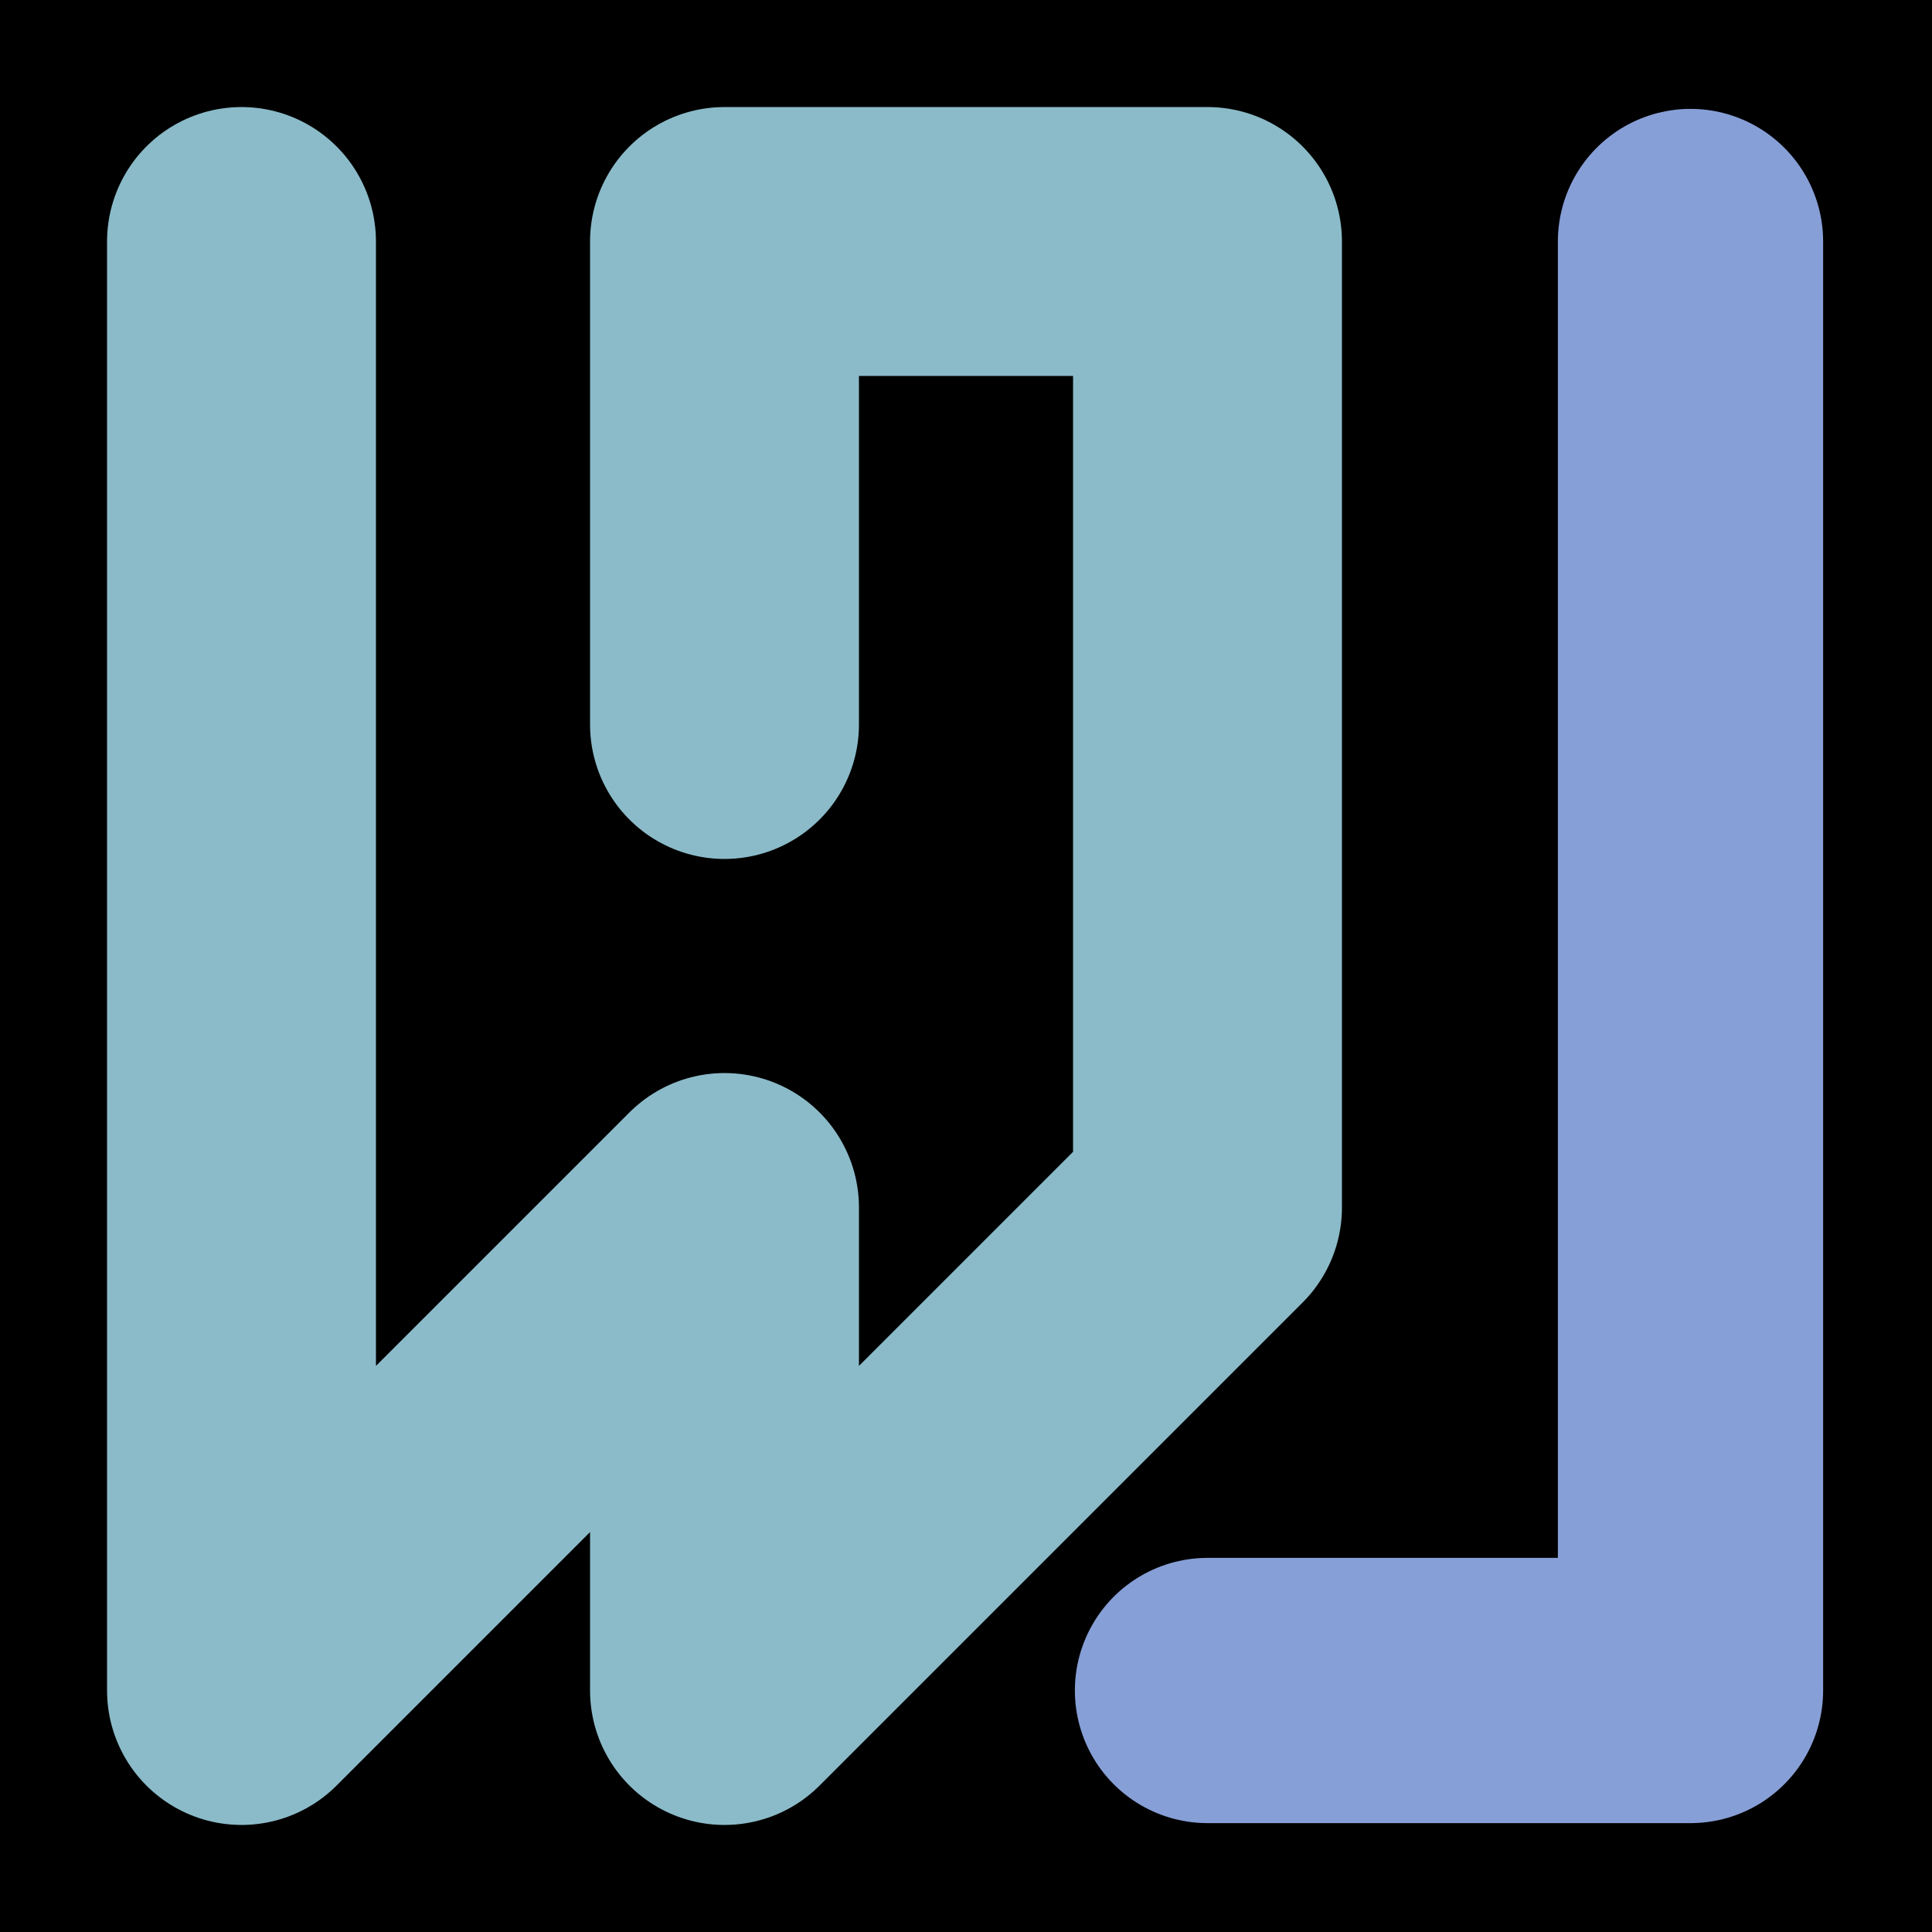 <svg viewBox="0 0 1024 1024" xmlns="http://www.w3.org/2000/svg"><defs><clipPath id="a"><path d="M0 0h1024v1024H0z" style="stroke-width:0;fill:none"></path></clipPath></defs><g style="clip-path:url(#a)"><path d="M0 0h1024v1024H0z" style="stroke-width:0"></path><path d="M128 128h0v768l256-256v256l256-256V128H384v256" style="stroke-linecap:round;stroke-linejoin:round;stroke:#8bbbc9;stroke-width:142.52px;fill:none"></path><path d="M896 128h0v768H640" style="stroke:#879fd7;stroke-width:140.59px;stroke-linecap:round;stroke-linejoin:round;fill:none"></path></g></svg>
